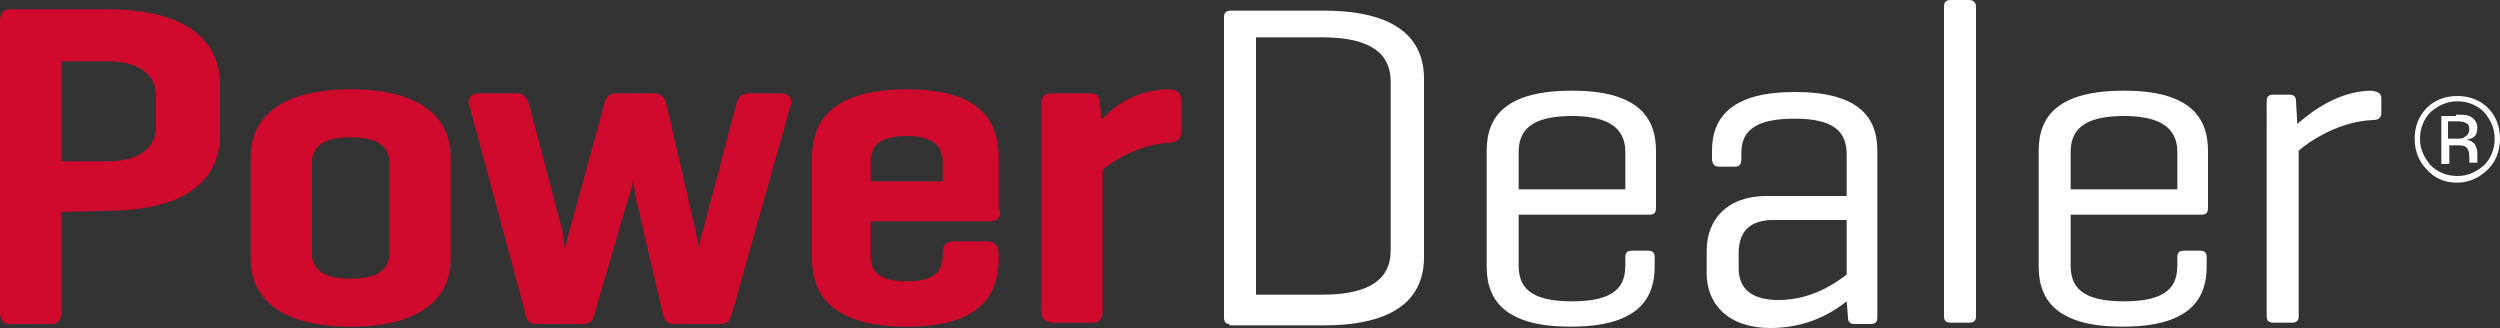 <?xml version="1.0" encoding="utf-8"?>
<svg version="1.1" xmlns="http://www.w3.org/2000/svg" x="0px" y="0px" viewBox="0 0 187.5 24.6" xml:space="preserve">
<rect x="0" y="0" width="187.5" height="24.6" fill="#333333" stroke="none"/>
<g fill="#cf0a2c">
	<path d="M4.6,15.9v7.5c0,0.6-0.2,0.9-0.8,0.9h-3C0.2,24.3,0,24,0,23.4V1.6C0,1,0.2,0.7,0.8,0.7h7.3
		c6.3,0,8.4,2.7,8.4,5.6v3.9c0,2.9-2.1,5.6-8.4,5.6L4.6,15.9L4.6,15.9z M4.6,4.6v7.5H8c2.3,0,3.7-0.9,3.7-2.6V7.2
		c0-1.7-1.4-2.6-3.7-2.6H4.6z"/>
	<path d="M18.8,11.8c0-3.1,2.4-5.1,7.5-5.1s7.5,2,7.5,5.1v7.6c0,3.1-2.4,5.1-7.5,5.1s-7.5-2-7.5-5.1V11.8z M29.2,12.2
		c0-1.3-1-1.9-2.9-1.9s-2.9,0.6-2.9,1.9V19c0,1.3,1,1.9,2.9,1.9s2.9-0.6,2.9-1.9V12.2z"/>
	<path d="M54.9,23.5c-0.2,0.6-0.3,0.8-0.9,0.8h-3.4c-0.6,0-0.8-0.3-0.9-0.8l-1.9-8.2c-0.2-0.7-0.3-1.7-0.3-1.8
		c0,0.1-0.2,0.9-0.5,1.8l-2.4,8.2c-0.1,0.5-0.3,0.8-0.9,0.8h-3.4c-0.6,0-0.8-0.2-0.9-0.8L35.2,7.9C35,7.3,35.4,7,36,7h2.7
		c0.6,0,0.8,0.3,1,0.9l2.4,9.1c0.2,0.7,0.2,1.6,0.3,1.7c0-0.1,0.2-1.1,0.4-1.7l2.5-9.1C45.4,7.4,45.6,7,46.2,7H49
		c0.6,0,0.9,0.3,1,0.9l2.1,9.1c0.2,0.8,0.3,1.5,0.3,1.6c0-0.1,0.2-1,0.4-1.6l2.4-9.1c0.1-0.5,0.3-0.9,1-0.9h2.3
		c0.6,0,1,0.3,0.8,0.9L54.9,23.5z"/>
	<path d="M75,15.8c0,0.6-0.2,0.8-0.8,0.8h-8.9v2.6c0,1.2,0.7,1.9,2.7,1.9s2.7-0.7,2.7-1.9V19c0-0.6,0.2-0.9,0.9-0.9H74
		c0.6,0,0.9,0.3,0.9,0.9v0.4c0,3.1-1.8,5.1-6.9,5.1c-5.1,0-7.1-2-7.1-5.1v-7.6c0-3.1,2-5.1,7.1-5.1s6.9,2,6.9,5.1v4H75z M65.3,13.6
		h5.4v-1.5c0-1.2-0.8-1.9-2.7-1.9c-2,0-2.7,0.7-2.7,1.9V13.6z"/>
	<path d="M88.6,7.6v2.2c0,0.6-0.3,0.9-0.9,0.9c-2.5,0.2-4.2,1.4-5,2v10.6c0,0.6-0.2,0.9-0.8,0.9H79
		c-0.6,0-0.9-0.3-0.9-0.9V7.8C78.1,7.2,78.3,7,79,7h2.7c0.6,0,0.8,0.2,0.8,0.8L82.6,9c0.9-1,2.6-2.3,5.1-2.3
		C88.3,6.7,88.6,7,88.6,7.6z"/>
</g>
<g fill="#ffffff">
	<path d="M92.2,24.3c-0.3,0-0.4-0.2-0.4-0.5V1.3c0-0.3,0.1-0.5,0.5-0.5h7c5.7,0,7.5,2.3,7.5,5.1v13.4c0,2.8-1.8,5.1-7.5,5.1h-7.1
		V24.3z M94.2,2.8v19.3h5c3.7,0,5.1-1.3,5.1-3.3V6.1c0-2-1.4-3.3-5.1-3.3H94.2z"/>
	<path d="M124.2,15.6c0,0.3-0.1,0.5-0.5,0.5h-9.8v3.8c0,1.6,0.8,2.7,4,2.7s4-1.1,4-2.7v-0.6c0-0.3,0.1-0.5,0.5-0.5h1.2
		c0.3,0,0.5,0.1,0.5,0.5V20c0,2.7-1.6,4.5-6.3,4.5c-4.7,0-6.3-1.8-6.3-4.5v-8.7c0-2.7,1.6-4.5,6.4-4.5c4.7,0,6.3,1.8,6.3,4.5
		L124.2,15.6L124.2,15.6z M113.9,14.2h8v-2.8c0-1.6-1-2.7-4-2.7c-3.1,0-4,1.1-4,2.7V14.2z"/>
	<path d="M128.4,11.3c0-2.6,1.6-4.4,6.2-4.4c4.7,0,6.2,1.8,6.2,4.4v12.5c0,0.3-0.1,0.5-0.5,0.5h-1.2c-0.4,0-0.5-0.2-0.5-0.5
		l-0.1-1.2c-1,0.8-2.9,2-5.7,2c-3.2,0-4.8-1.8-4.8-4.1v-1.7c0-2.3,1.5-4.1,4.5-4.1h6v-3.1c0-1.6-0.8-2.7-3.9-2.7s-4,1-4,2.6v0.4
		c0,0.4-0.1,0.6-0.5,0.6h-1.2c-0.3,0-0.5-0.2-0.5-0.6V11.3z M138.5,20.6v-4.1H133c-1.9,0-2.6,1-2.6,2.5v1.1c0,1.5,0.9,2.4,3,2.4
		C135.9,22.5,137.7,21.2,138.5,20.6z"/>
	<path d="M148.2,23.7c0,0.3-0.1,0.5-0.5,0.5h-1.4c-0.4,0-0.5-0.2-0.5-0.5V0.5c0-0.3,0.1-0.5,0.5-0.5h1.4c0.3,0,0.5,0.2,0.5,0.5
		V23.7z"/>
	<path d="M165.6,15.6c0,0.3-0.1,0.5-0.5,0.5h-9.8v3.8c0,1.6,0.8,2.7,4,2.7s4-1.1,4-2.7v-0.6c0-0.3,0.1-0.5,0.5-0.5h1.2
		c0.3,0,0.5,0.1,0.5,0.5V20c0,2.7-1.6,4.5-6.3,4.5c-4.7,0-6.3-1.8-6.3-4.5v-8.7c0-2.7,1.6-4.5,6.4-4.5c4.7,0,6.3,1.8,6.3,4.5
		L165.6,15.6L165.6,15.6z M155.3,14.2h8v-2.8c0-1.6-1-2.7-4-2.7c-3.1,0-4,1.1-4,2.7V14.2z"/>
	<path d="M178.6,7.4v1.1c0,0.3-0.2,0.5-0.6,0.5c-2.6,0.1-4.8,1.6-5.6,2.3v12.4c0,0.3-0.1,0.5-0.5,0.5h-1.4c-0.4,0-0.5-0.2-0.5-0.5
		V7.6c0-0.3,0.1-0.5,0.5-0.5h1.2c0.4,0,0.5,0.2,0.5,0.5l0.1,1.7c1-0.9,3.1-2.5,5.6-2.5C178.4,6.9,178.6,7,178.6,7.4z"/>
	<path d="M186.6,12.7c-0.6,0.6-1.4,1-2.3,1s-1.7-0.3-2.3-1c-0.6-0.6-0.9-1.4-0.9-2.3s0.3-1.7,0.9-2.3c0.6-0.6,1.4-0.9,2.3-0.9
		s1.7,0.3,2.3,0.9c0.6,0.6,0.9,1.4,0.9,2.3C187.5,11.3,187.2,12.1,186.6,12.7z M182.3,8.4c-0.5,0.5-0.8,1.2-0.8,2s0.3,1.4,0.8,2
		c0.5,0.5,1.2,0.8,2,0.8s1.4-0.3,2-0.8c0.5-0.5,0.8-1.2,0.8-2s-0.3-1.4-0.8-2c-0.5-0.5-1.2-0.8-2-0.8S182.9,7.9,182.3,8.4z
			M184.2,8.6c0.4,0,0.8,0,1,0.1c0.4,0.2,0.6,0.5,0.6,0.9c0,0.3-0.1,0.6-0.3,0.7c-0.1,0.1-0.3,0.1-0.5,0.2c0.3,0,0.5,0.2,0.6,0.3
		c0.1,0.2,0.2,0.4,0.2,0.6v0.3c0,0.1,0,0.2,0,0.3c0,0.1,0,0.2,0,0.2l0,0h-0.6l0,0l0,0v-0.1v-0.3c0-0.4-0.1-0.7-0.3-0.8
		c-0.1-0.1-0.4-0.1-0.7-0.1h-0.5v1.4h-0.6V8.7h1.1V8.6z M184.9,9.2c-0.2-0.1-0.4-0.1-0.8-0.1h-0.5v1.3h0.6c0.3,0,0.5,0,0.6-0.1
		c0.2-0.1,0.4-0.3,0.4-0.6C185.2,9.4,185.1,9.3,184.9,9.2z"/>
</g>
</svg>

